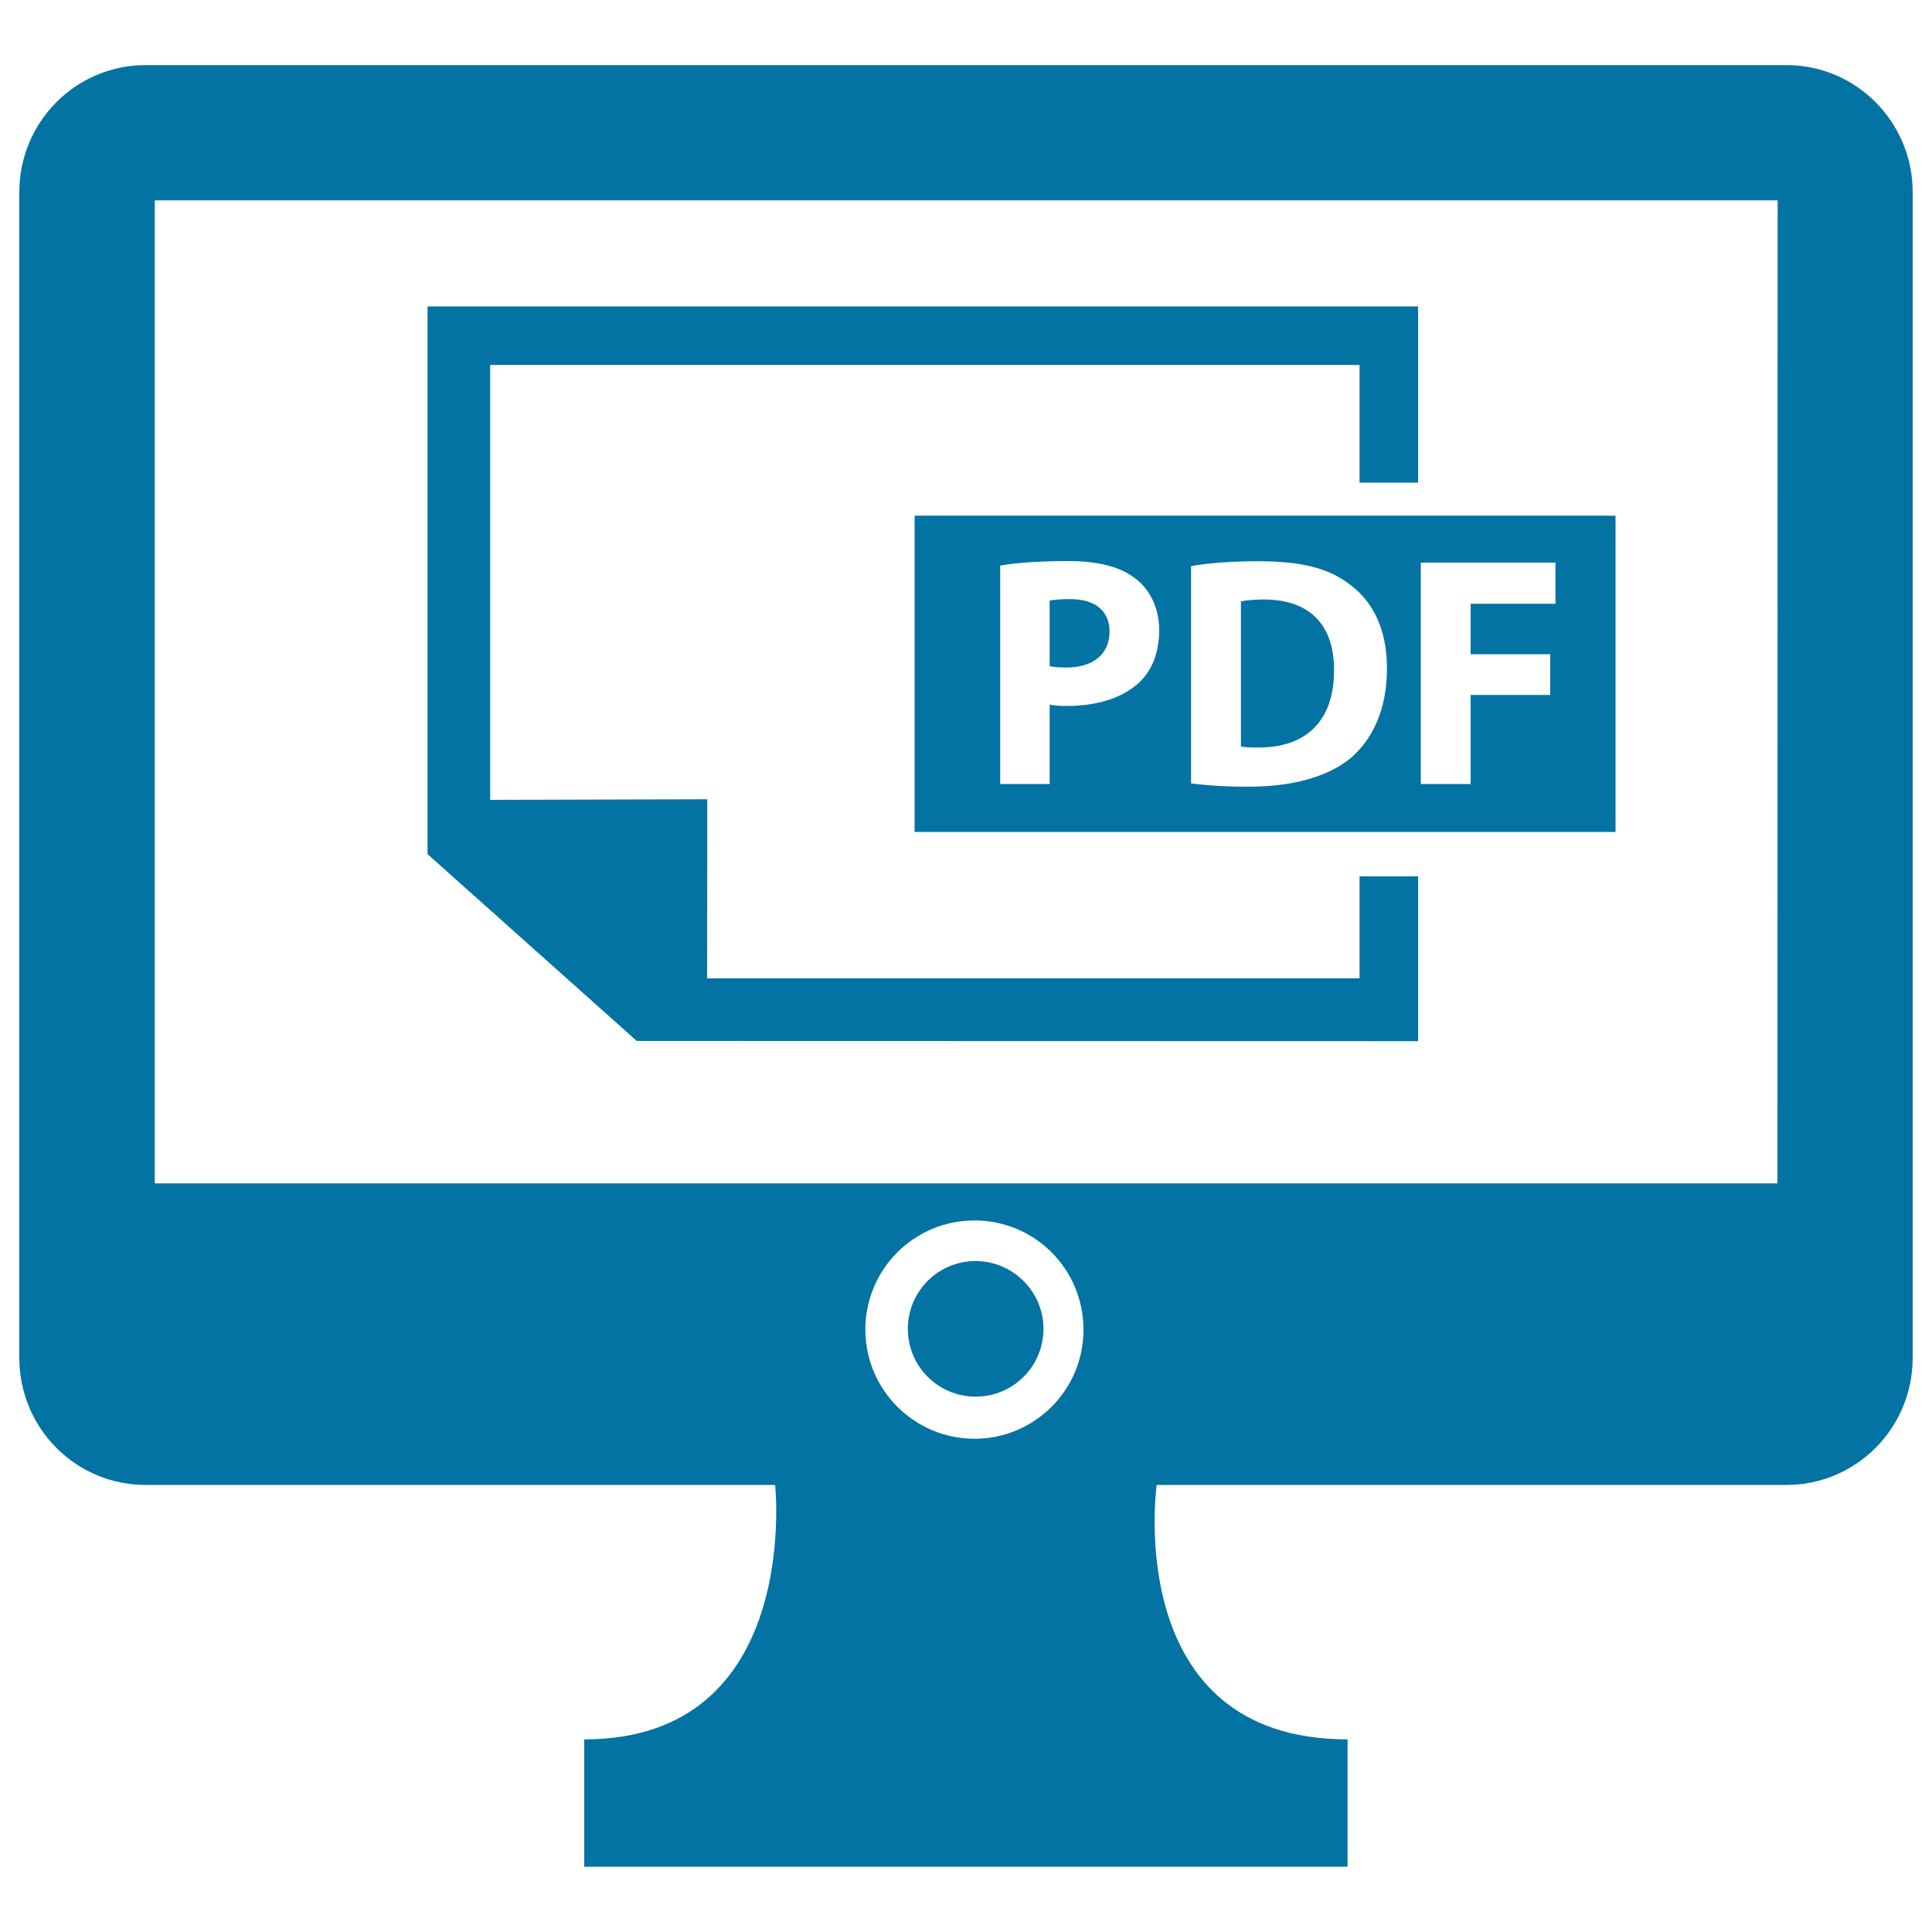 <svg xmlns="http://www.w3.org/2000/svg" viewBox="0 0 1000 1000" style="fill:#0273a2">
<title>PDF File On Screen SVG icon</title>
<g><path d="M924.7,33.7H75.4C39.2,33.7,10,63.1,10,99.5v603.3c0,36.4,29.2,65.8,65.4,65.8h325.8c0,0,14.2,131.7-98.8,131.7v65.9h98.8h197.5h98.8v-65.9c-117.3,0-98.8-131.7-98.8-131.7h326c36,0,65.3-29.4,65.3-65.8V99.5C990,63.1,960.7,33.7,924.7,33.7z M504.4,744.7c-31.2,0-56.5-25.4-56.5-56.5c0-31.3,25.3-56.5,56.5-56.5c31.2,0,56.4,25.2,56.4,56.5C560.9,719.2,535.7,744.7,504.4,744.7z M920,612.5L920,612.5H80.1V103.7h840L920,612.5L920,612.5z M540.1,687.8c0,19.4-15.7,35.1-35.1,35.1c-19.4,0-35.1-15.7-35.1-35.1c0-19.4,15.7-35.1,35.1-35.1C524.3,652.8,540.1,668.5,540.1,687.8z M552.1,345.5c-3.8,0-6.5-0.2-8.8-0.7v-33.9c1.9-0.5,5.5-0.8,10.7-0.8c13.1,0,20.3,6.3,20.3,16.9C574.3,338.5,565.8,345.5,552.1,345.5z M651.4,386.9c-3.1,0-6.8,0-9.1-0.5v-75.1c2.3-0.5,6.2-1,11.8-1c22.4,0,36.4,11.7,36.4,36.5C690.6,374.1,675,387,651.4,386.9z M473.4,430.6h362.8V266.9H473.4V430.6L473.4,430.6z M805.1,291.2v21.3h-43.9v26.1h41.2v21.1h-41.2v46.1h-25.8V291.2H805.1z M616.5,293c9.5-1.7,22-2.5,34.9-2.5c21.9,0,36.2,3.5,47.1,11.9c12,8.8,19.4,23.1,19.4,43.6c0,22-8,37.1-18.8,46.4c-12.2,10-30.7,14.8-53.2,14.8c-13.4,0-23.1-0.9-29.4-1.7V293z M552.7,290.4c15.9,0,27.5,3,35.3,9.3c7.3,5.6,12,15.2,12,26.4c0,11.4-3.6,20.9-10.4,27.2c-8.8,8.2-22.1,12.1-37.4,12.1c-3.4,0-6.5-0.1-8.9-0.7v41.1h-25.6V292.7h0C525.7,291.4,536.8,290.4,552.7,290.4z M329.6,538.8l-108.3-96.7V158.6H734v91.2h-30.3v-60.9h-450v225.1l112.4-0.3l-0.1,92.7h337.7v-52.8h30.3v85.3L329.6,538.8L329.6,538.8z"/></g>
</svg>